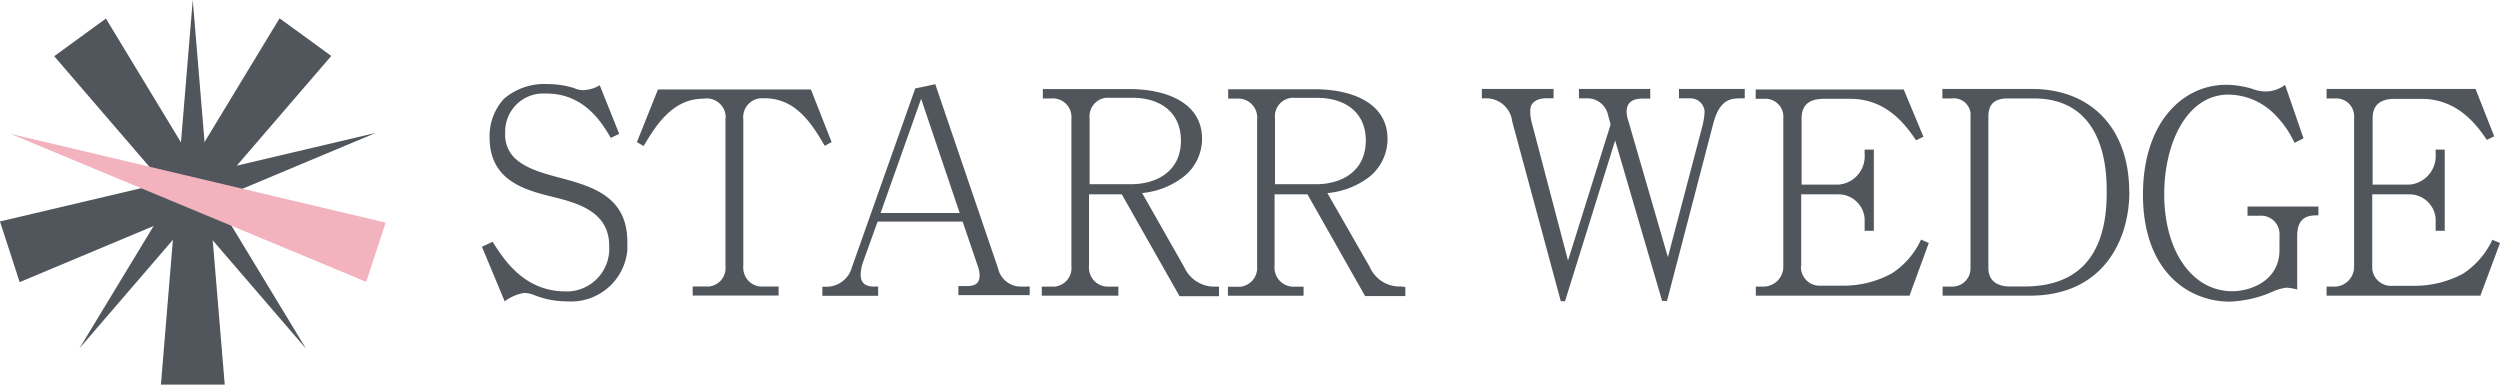 <svg xmlns="http://www.w3.org/2000/svg" width="194.488" height="29.92"><g data-name="グループ 1761" fill="#50565b"><path data-name="パス 1" d="M39.307 10.41a2.958 2.958 0 0 1 2.764-3.132h.44c2.969 0 4.33 2.3 5.006 3.45l.655-.317-1.515-3.777a2.708 2.708 0 0 1-1.321.379 1.765 1.765 0 0 1-.686-.164 6.84 6.84 0 0 0-2.047-.307 4.819 4.819 0 0 0-3.4 1.146 4.285 4.285 0 0 0-1.116 2.989c0 3.214 2.446 4.033 4.76 4.6 1.986.491 4.545 1.126 4.545 3.849a3.327 3.327 0 0 1-3.071 3.542h-.338c-3.265 0-4.842-2.58-5.661-3.859l-.829.389 1.771 4.248a3.383 3.383 0 0 1 1.495-.655 2.148 2.148 0 0 1 .87.194 6.974 6.974 0 0 0 2.508.461 4.392 4.392 0 0 0 4.668-3.992v-.624c0-3.429-2.5-4.289-5.313-5.016-2.17-.583-4.2-1.208-4.2-3.409"/><path data-name="パス 2" d="m64.15 11.352.543-.3-1.607-4.091h-11.9l-1.638 4.095.522.307c.942-1.587 2.242-3.685 4.647-3.685a1.485 1.485 0 0 1 1.72 1.2 1.175 1.175 0 0 1 0 .379v11.421a1.444 1.444 0 0 1-1.259 1.607 1.157 1.157 0 0 1-.266 0h-1.024v.706h6.685v-.7h-1.2a1.454 1.454 0 0 1-1.546-1.351 1.152 1.152 0 0 1 0-.266v-11.4a1.473 1.473 0 0 1 1.3-1.628h.369c2.446 0 3.7 2.047 4.657 3.685"/><path data-name="パス 3" d="M79.406 22.294a1.811 1.811 0 0 1-1.761-1.413l-4.886-14.33-1.556.328-4.924 13.9a2.047 2.047 0 0 1-1.883 1.525h-.42v.706h4.34v-.717h-.338c-.88 0-1.024-.512-1.024-.942a3.3 3.3 0 0 1 .164-.9l1.157-3.214h6.613l1.167 3.429a2.334 2.334 0 0 1 .154.747c0 .4-.113.839-.952.839h-.7v.706h5.548v-.665Zm-10.9-5.722 3.153-8.885 3 8.885Z"/><path data-name="パス 4" d="M94.594 22.296a2.568 2.568 0 0 1-2.467-1.515l-3.276-5.763a6.244 6.244 0 0 0 3.163-1.218 3.767 3.767 0 0 0 1.5-3c0-2.907-2.958-3.869-5.609-3.869h-6.776v.73h.665a1.444 1.444 0 0 1 1.556 1.32 1.44 1.44 0 0 1 0 .3v11.408a1.454 1.454 0 0 1-1.28 1.607h-1.024v.706h5.958v-.706h-.717a1.474 1.474 0 0 1-1.566-1.351 1.159 1.159 0 0 1 0-.266V15.12h2.549l4.494 7.923h3.071v-.747Zm-9.827-7.964V9.214a1.453 1.453 0 0 1 1.279-1.607h2.047c2.047 0 3.777 1.024 3.777 3.337s-1.791 3.388-3.921 3.388Z"/><path data-name="パス 5" d="M109.006 22.285a2.518 2.518 0 0 1-2.436-1.5l-3.306-5.763a6.34 6.34 0 0 0 3.194-1.208 3.78 3.78 0 0 0 1.484-3c0-2.917-2.969-3.869-5.609-3.869h-6.787v.727h.676a1.474 1.474 0 0 1 1.576 1.331 1.343 1.343 0 0 1 0 .287v11.409a1.474 1.474 0 0 1-1.31 1.607h-.962v.7h5.886V22.3h-.7a1.473 1.473 0 0 1-1.556-1.361.968.968 0 0 1 0-.256V15.12h2.559l4.483 7.913h3.132v-.706Zm-6.643-7.954H99.19V9.213a1.443 1.443 0 0 1 1.269-1.6 1.248 1.248 0 0 1 .276 0h1.74c2.047 0 3.777 1.024 3.777 3.327s-1.77 3.392-3.889 3.392Z"/><path data-name="パス 6" d="M135.119 7.648h.614v-.727h-5.118v.727h.87a1.106 1.106 0 0 1 1.126 1.023 5.74 5.74 0 0 1-.164 1.1l-2.692 10.236-3.071-10.584a2.422 2.422 0 0 1-.143-.727c0-.655.389-1.024 1.218-1.024h.624v-.751h-5.548v.727h.706a1.648 1.648 0 0 1 1.566 1.341l.194.686-3.317 10.595-2.823-10.739a3.219 3.219 0 0 1-.113-.942c0-.665.583-.942 1.249-.942h.563v-.726h-5.579v.727h.44a2.047 2.047 0 0 1 1.925 1.813l3.777 13.973h.328l3.9-12.509 3.654 12.488h.379l3.573-13.7c.246-.942.655-2.047 1.883-2.047"/><path data-name="パス 7" d="M140.125 20.78v-5.661h2.825a2.048 2.048 0 0 1 2.109 1.873v.962h.717v-6.315h-.717v.348a2.211 2.211 0 0 1-2.035 2.374h-2.868V9.213c0-.942.471-1.525 1.74-1.525h2.047c2.917 0 4.391 2.17 5.118 3.224l.573-.276-1.535-3.675h-11.516v.727h.655a1.392 1.392 0 0 1 1.495 1.273 1.1 1.1 0 0 1 0 .246v11.5a1.546 1.546 0 0 1-1.494 1.587h-.645V23h11.956l1.5-4.095-.6-.266a6.24 6.24 0 0 1-2.293 2.641 7.845 7.845 0 0 1-3.931.942h-1.543a1.454 1.454 0 0 1-1.575-1.322v-.019a.5.5 0 0 1 0-.174"/><path data-name="パス 8" d="M165.643 14.916c0-4.924-2.969-7.995-7.554-7.995h-6.981v.74h.706a1.31 1.31 0 0 1 1.483 1.111v.005a.907.907 0 0 1 0 .235v11.849a1.413 1.413 0 0 1-1.351 1.433h-.819V23h6.8c5.661 0 7.728-4.289 7.728-8.087Zm-8.189 7.37h-1.1c-.85 0-1.668-.348-1.668-1.433V9.04c0-.942.5-1.382 1.495-1.382h2.047c4.473 0 5.661 3.7 5.661 7.094.072 4.289-1.525 7.534-6.4 7.534Z"/><path data-name="パス 9" d="M180.363 16.753v-.686h-5.517v.717h.942a1.433 1.433 0 0 1 1.545 1.311v.009a1.245 1.245 0 0 1 0 .276v1.073c0 2.293-2.1 3.2-3.685 3.2-3.071 0-5.282-3.071-5.282-7.554 0-3.89 1.72-7.739 5.006-7.739a5.117 5.117 0 0 1 3.491 1.443 7.545 7.545 0 0 1 1.638 2.313l.7-.358-1.433-4.156a2.52 2.52 0 0 1-1.607.512 3.06 3.06 0 0 1-.942-.2 7.017 7.017 0 0 0-2.047-.317c-3.286 0-6.459 2.835-6.459 8.547 0 6.039 3.613 8.322 6.736 8.322a9.013 9.013 0 0 0 3.235-.727 4.2 4.2 0 0 1 1.157-.358 3.638 3.638 0 0 1 .87.143v-4.171c0-1.6 1.024-1.6 1.628-1.6"/><path data-name="パス 10" d="m193.465 10.882.573-.276-1.453-3.685h-11.588v.74h.665a1.382 1.382 0 0 1 1.474 1.269 1.159 1.159 0 0 1 0 .266v11.513a1.536 1.536 0 0 1-1.474 1.587h-.665v.706h11.966l1.525-4.095-.594-.256a6.348 6.348 0 0 1-2.283 2.641 7.959 7.959 0 0 1-3.931.942h-1.556a1.464 1.464 0 0 1-1.576-1.343V15.12h2.825a2.048 2.048 0 0 1 2.109 1.894v.942h.706V11.64h-.706v.348a2.232 2.232 0 0 1-2.047 2.375h-2.856V9.214c0-.942.471-1.525 1.74-1.525h2.047c2.917 0 4.4 2.17 5.118 3.224"/></g><g data-name="グループ 1762" fill="#50565b"><path data-name="パス 11" d="m14.995.001-2.477 29.921h4.965Z"/><path data-name="パス 12" d="M29.23 10.339-.005 17.228l1.535 4.719Z"/><path data-name="パス 13" d="M23.808 27.127 8.239 1.444 4.216 4.372Z"/><path data-name="パス 14" d="m6.181 27.097 19.59-22.745-4.023-2.928Z"/></g><path data-name="パス 37" d="M28.488 21.927.809 10.411l29.194 6.909Z" fill="#f2b3bf"/></svg>